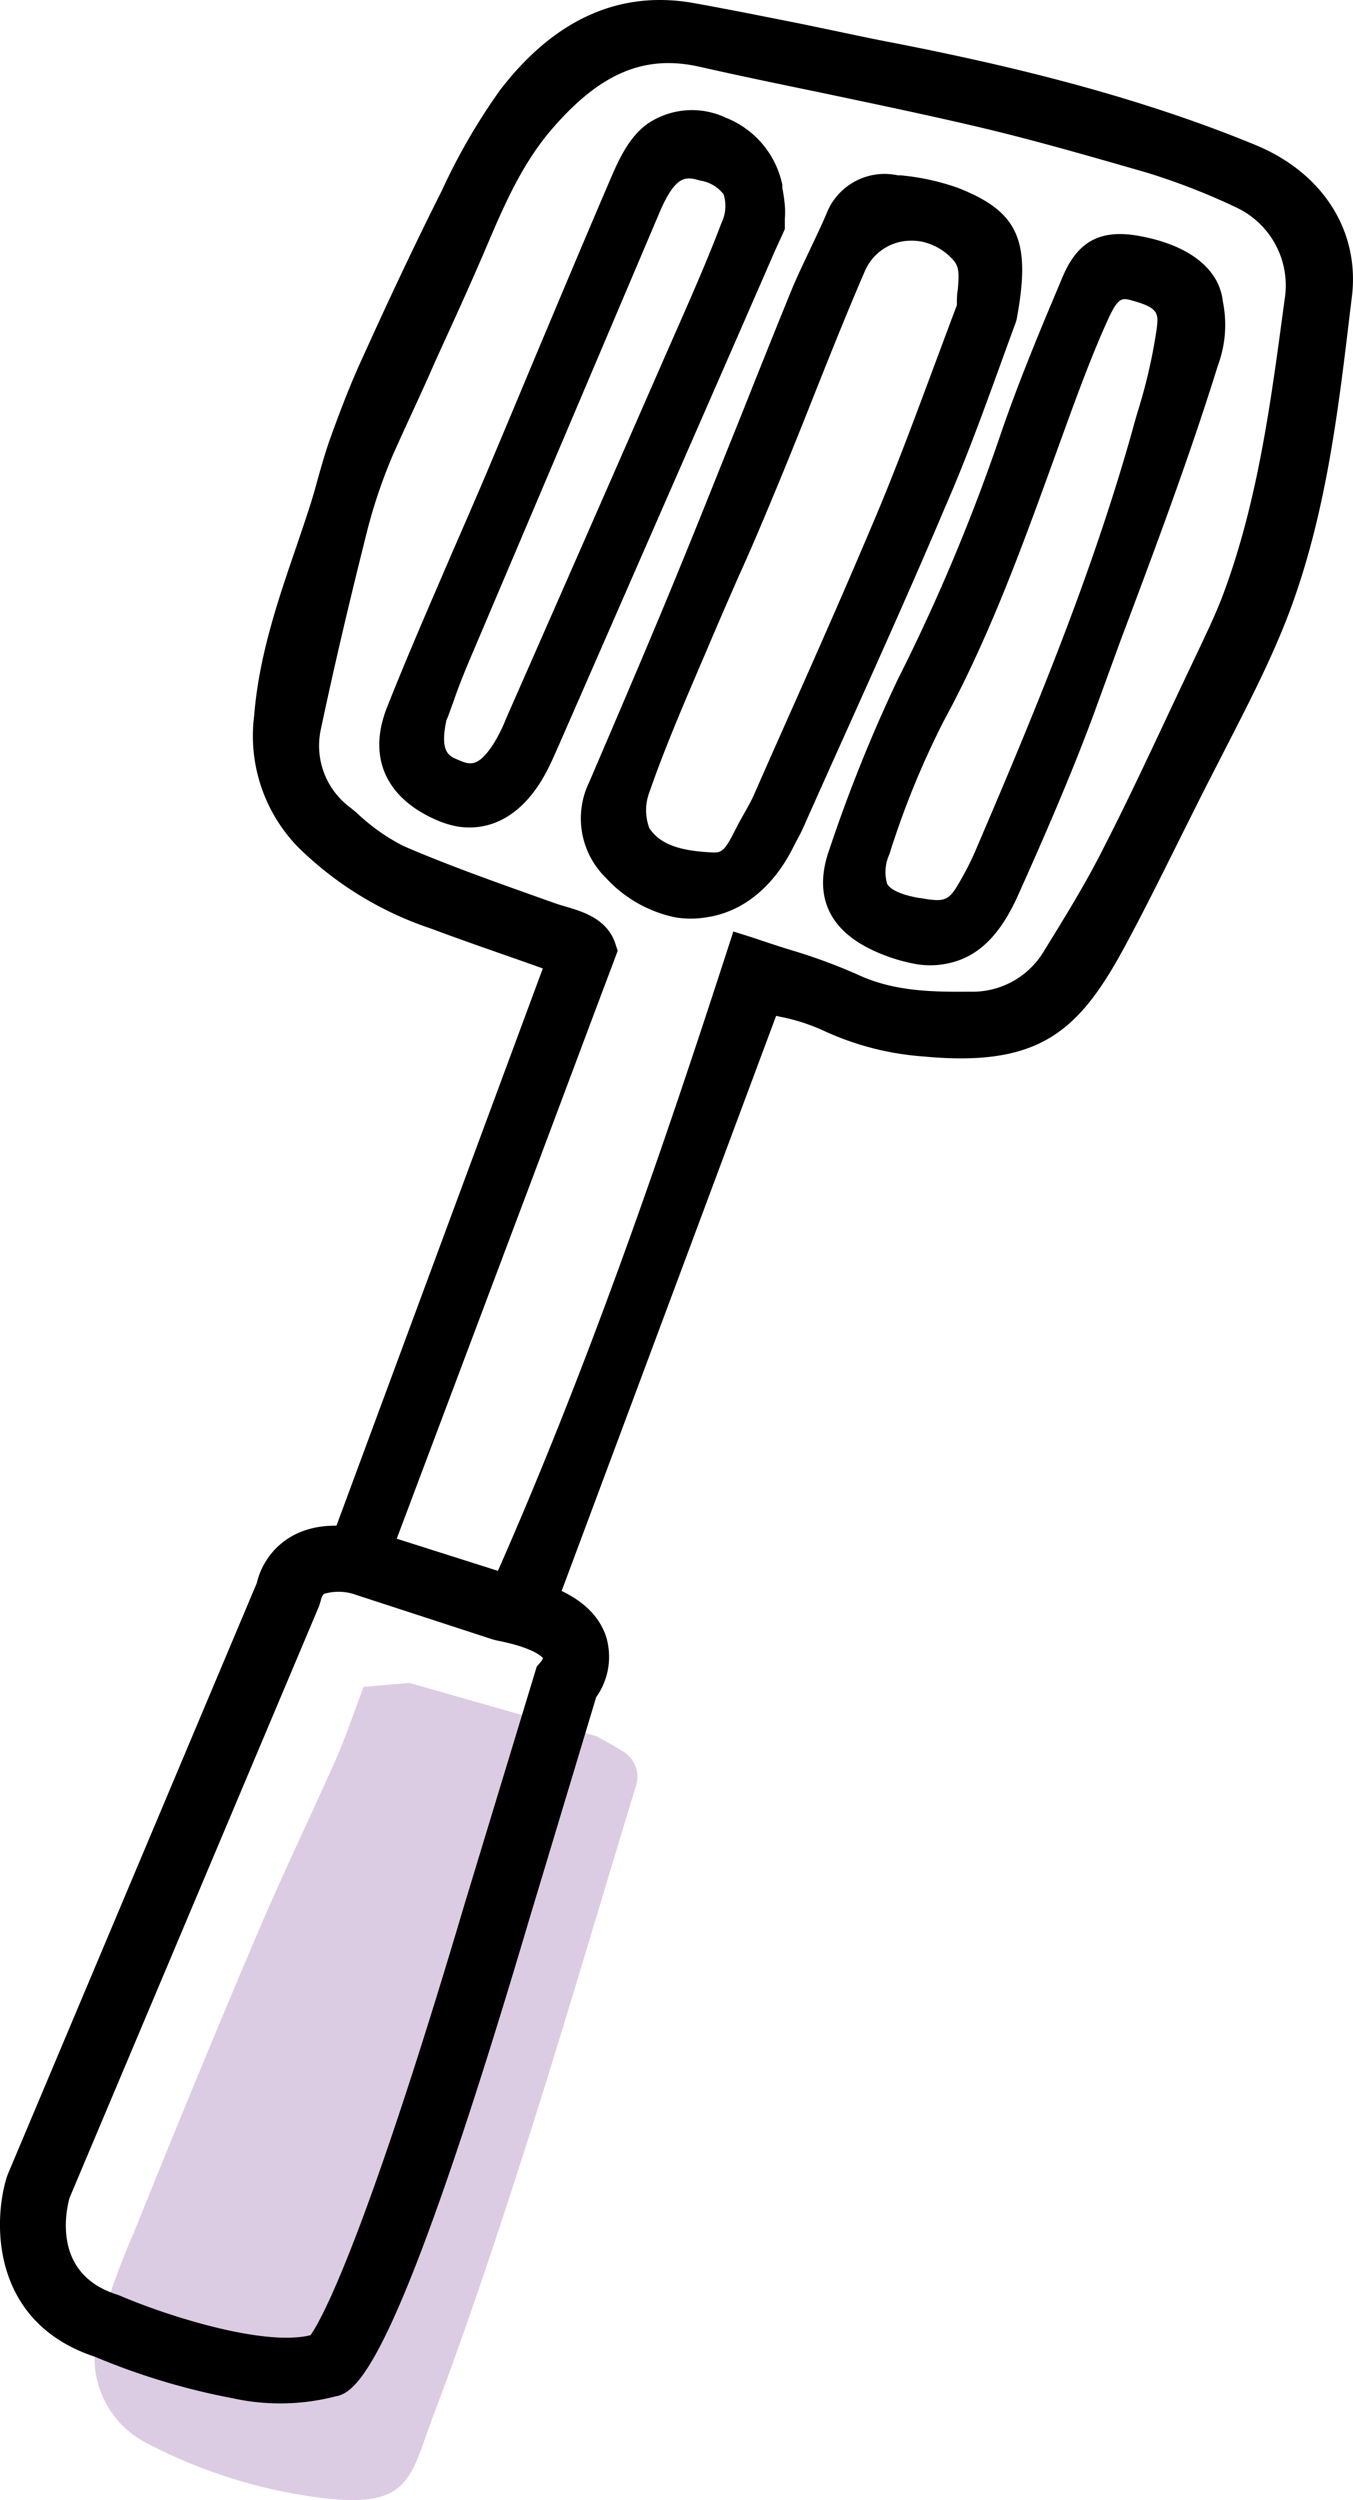 <svg xmlns="http://www.w3.org/2000/svg" viewBox="0 0 102.47 189.33"><defs><style>.cls-1,.cls-3{fill-rule:evenodd;}.cls-2{opacity:0.39;}.cls-3{fill:#a57cb6;}</style></defs><title>Recurso 6ICONOSS2</title><g id="Capa_2" data-name="Capa 2"><g id="Capa_1-2" data-name="Capa 1"><path class="cls-1" d="M100.9,22.28c.54-4.45-2-8.07-6.34-9.87-8.81-3.67-18-5.9-27.35-7.72-2.36-.46-4.7-1-7-1.46-2.58-.51-5.15-1-7.73-1.49-5.8-1-10.06,1.65-13.35,6a50.28,50.28,0,0,0-4.62,8.08c-2,4-3.87,8-5.7,12.06-.9,2-1.66,4-2.39,6-.55,1.57-.91,3.2-1.42,4.79C23.3,43.79,21.2,48.8,20.76,54.28a10.62,10.62,0,0,0,2.94,8.87,25,25,0,0,0,9.43,5.77c3.13,1.15,6.29,2.24,9.91,3.52-5.65,15.25-11.21,30.28-16.77,45.31l1.54.44C33.64,102.7,39.33,87.54,45.16,72c-.47-1.48-2.25-1.63-3.81-2.2-3.83-1.38-7.69-2.7-11.42-4.32a18.8,18.8,0,0,1-4.37-3.12A7.32,7.32,0,0,1,22.8,55c1.06-5,2.26-10.07,3.52-15.07a39.4,39.4,0,0,1,2.08-6.12c2.25-5.16,4.7-10.25,6.92-15.43,1.46-3.43,2.9-6.81,5.41-9.68,3.36-3.85,7.15-6.31,12.57-5.09C60.09,5.12,66.94,6.41,73.72,8c4.55,1,9,2.35,13.52,3.7a51.6,51.6,0,0,1,7.05,2.73,8,8,0,0,1,4.52,8.26c-1,7.72-2,15.47-4.74,22.83-.54,1.45-1.22,2.86-1.89,4.27-2.42,5.1-4.79,10.22-7.33,15.27-1.34,2.66-2.92,5.22-4.5,7.76a7.72,7.72,0,0,1-6.93,3.81c-3.14,0-6.19-.05-9.15-1.44-2.25-1.06-4.7-1.67-7.77-2.73-5.4,16.69-11,32.77-18.12,48.7l2.09.6C46.24,106.24,52,90.87,57.85,75.16a29.29,29.29,0,0,1,5.06,1.45,20.45,20.45,0,0,0,7.23,1.91c7.67.69,10.3-1.21,13.67-7.41,2.06-3.8,3.94-7.69,5.86-11.55,2.13-4.3,4.51-8.51,6.28-13C99,38.82,99.91,30.51,100.9,22.28Z"/><path d="M41.39,123.57l-5.09-1.44.71-1.59c7.51-16.8,13.34-34,18.06-48.55l.47-1.45L57,71c1,.34,1.91.64,2.78.91a42.57,42.57,0,0,1,5.14,1.88c2.69,1.27,5.56,1.34,8.51,1.31A6.3,6.3,0,0,0,79.08,72c1.56-2.53,3.13-5.07,4.43-7.65,2-3.89,3.85-7.9,5.68-11.78l1.73-3.65c.61-1.3,1.25-2.64,1.75-4,2.55-6.86,3.55-14.26,4.51-21.42l.15-1.08a6.53,6.53,0,0,0-3.68-6.7,50.4,50.4,0,0,0-6.84-2.66C82.56,11.84,78,10.51,73.39,9.45,69.64,8.58,65.8,7.78,62.1,7,59.1,6.38,56,5.74,53,5.06c-4.14-.94-7.48.44-11.11,4.61-2.35,2.69-3.72,5.89-5.16,9.28-1.21,2.83-2.51,5.66-3.76,8.4-1,2.31-2.14,4.69-3.17,7a39.54,39.54,0,0,0-2,5.88c-1.45,5.78-2.56,10.55-3.5,15a5.82,5.82,0,0,0,2.25,5.94l.47.39a15,15,0,0,0,3.54,2.51c3.07,1.33,6.31,2.49,9.44,3.61l1.89.67c.31.12.63.21.94.3,1.34.4,3.18.94,3.79,2.86l.16.49-.18.49c-2.53,6.71-5,13.35-7.51,20l-9.85,26.18L28.73,120l-4.43-1.26.56-1.52c5.39-14.56,10.78-29.12,16.25-43.88l-1.8-.64c-2.35-.82-4.53-1.58-6.7-2.39a26.12,26.12,0,0,1-10-6.12,12.08,12.08,0,0,1-3.36-10c.36-4.51,1.79-8.7,3.18-12.75.36-1.07.73-2.14,1.07-3.21.21-.66.4-1.33.58-2,.26-.92.53-1.88.86-2.83.66-1.84,1.46-4,2.44-6.14,1.76-3.89,3.67-8,5.72-12.1l.37-.74a46.36,46.36,0,0,1,4.39-7.58C42,1.43,47-.81,52.69.26c2.62.47,5.23,1,7.77,1.5l2.93.61c1.37.29,2.73.58,4.1.84C75.27,4.73,85.45,7,95.13,11c5.07,2.11,7.85,6.5,7.26,11.44h0l-.15,1.22c-.93,7.82-1.9,15.9-4.89,23.47-1.29,3.24-2.91,6.38-4.47,9.42C92.25,57.79,91.62,59,91,60.23l-1.18,2.36c-1.5,3-3.06,6.19-4.71,9.23-3.43,6.3-6.42,9-15.12,8.19A21.66,21.66,0,0,1,62.26,78,14.82,14.82,0,0,0,59.1,77l-.32-.07L53.49,91.12,41.87,122.27Z"/><path class="cls-1" d="M75.47,24c-1.4,3.72-3.12,8.83-5.22,13.79-3.46,8.15-7.16,16.2-10.76,24.3-.24.54-.55,1.06-.82,1.59C56.06,68.78,51,69.58,47,65.44a4.81,4.81,0,0,1-1-5.61c2.31-5.39,4.63-10.78,6.85-16.21,2.86-7,5.6-14,8.44-21,.81-2,1.83-3.89,2.68-5.87a3.22,3.22,0,0,1,3.78-2,18.37,18.37,0,0,1,4.19.88C75.8,17.17,76.48,18.54,75.47,24ZM74,23.34c0-1.73.65-3.4-.81-4.86a5.53,5.53,0,0,0-9.1,1.5c-2.28,5.27-4.3,10.66-6.5,16-1.74,4.2-3.61,8.34-5.38,12.53-1.55,3.64-3.17,7.26-4.47,11a5.23,5.23,0,0,0,.22,4c1.34,2,3.79,2.42,6.1,2.5,1.93.08,2.49-1.6,3.22-3,.4-.74.85-1.45,1.19-2.22,3.19-7.22,6.45-14.42,9.49-21.7C70.15,33.91,72,28.6,74,23.34Z"/><path d="M51.19,69.48a9.8,9.8,0,0,1-5.3-3,6.28,6.28,0,0,1-1.27-7.24l.39-.91c2.14-5,4.36-10.17,6.45-15.28,1.53-3.72,3-7.45,4.51-11.18,1.3-3.27,2.6-6.53,3.93-9.79.46-1.13,1-2.23,1.5-3.3.41-.86.82-1.72,1.19-2.59A4.72,4.72,0,0,1,68,13.28l.23,0a17.83,17.83,0,0,1,4.3.94c4.62,1.81,5.58,4,4.46,10l-.08.25c-.4,1.08-.83,2.27-1.29,3.54-1.15,3.16-2.45,6.75-4,10.3-2.48,5.86-5.13,11.75-7.69,17.45q-1.55,3.44-3.08,6.88c-.17.39-.37.76-.58,1.14l-.27.53c-1.5,2.92-3.79,4.75-6.45,5.15A7.25,7.25,0,0,1,51.19,69.48ZM69.77,18.29a4.27,4.27,0,0,0-1.47,0,3.8,3.8,0,0,0-2.81,2.27c-1.34,3.09-2.61,6.28-3.84,9.37q-1.3,3.3-2.65,6.58c-1,2.4-2,4.82-3.07,7.16-.78,1.79-1.56,3.57-2.32,5.37l-.89,2.08C51.49,54,50.22,57,49.18,60a3.85,3.85,0,0,0,0,2.72c.79,1.19,2.25,1.74,4.91,1.84.6,0,.85-.24,1.55-1.62l.29-.57.39-.7c.28-.49.54-.95.75-1.41.8-1.82,1.6-3.63,2.41-5.45,2.36-5.3,4.79-10.79,7.07-16.23,1.47-3.53,2.83-7.19,4.15-10.74.59-1.57,1.17-3.15,1.77-4.73,0-.41,0-.82.07-1.18.11-1.29.1-1.8-.44-2.34A4.39,4.39,0,0,0,69.77,18.29Z"/><path class="cls-1" d="M58,17c-.17.38-.41.92-.64,1.46L41,55.76c-.34.77-.67,1.55-1.08,2.28-1.62,2.85-3.74,3.77-6.2,2.71-3-1.3-4.25-3.51-3-6.63,2.38-6,5.08-11.91,7.6-17.88,3.08-7.28,6.09-14.6,9.21-21.87.6-1.38,1.29-3,2.44-3.81,2.71-1.88,7.24.4,7.81,3.69.08.47.18.95.22,1.42A12.13,12.13,0,0,1,58,17ZM32.37,54.11c-.59,2.69-.07,4,1.7,4.83s3.15.38,4.52-1.68A14.73,14.73,0,0,0,39.73,55q6.08-13.82,12.12-27.63c1.44-3.3,2.93-6.57,4.2-9.94,1-2.74,0-4.5-2.61-5.23-2.22-.61-3.49.19-4.76,3.16q-7.2,16.85-14.36,33.69C33.57,50.83,32.94,52.63,32.37,54.11Z"/><path d="M34.64,62.59a7,7,0,0,1-1.51-.46c-3.92-1.67-5.31-4.79-3.82-8.56S32.55,45.79,34.18,42c.92-2.12,1.85-4.24,2.75-6.37q1.83-4.35,3.65-8.71c1.85-4.4,3.69-8.79,5.57-13.17.66-1.54,1.46-3.42,3-4.45a6,6,0,0,1,5.81-.39A7,7,0,0,1,59.25,14l0,.24a12,12,0,0,1,.19,1.32,6.15,6.15,0,0,1,0,1c0,.15,0,.31,0,.49v.3l-.13.29L58.69,19l-3.33,7.63-13,29.72-.08.18c-.32.73-.65,1.49-1.06,2.22C39.56,61.7,37.22,63,34.64,62.59Zm-.83-8.05c-.51,2.4.17,2.71.88,3,.9.4,1.51.57,2.65-1.15a12.21,12.21,0,0,0,1-2q6.1-13.86,12.14-27.67l.85-1.93c1.14-2.59,2.31-5.26,3.32-7.93a2.93,2.93,0,0,0,.15-2.15A2.79,2.79,0,0,0,53,13.67c-1-.29-1.78-.49-3,2.3Q42.85,32.82,35.7,49.66c-.51,1.2-1,2.4-1.39,3.57C34.13,53.68,34,54.13,33.81,54.54Z"/><path class="cls-1" d="M90.83,27.25c-2.77,8.91-6.19,17.6-9.44,26.35-1.7,4.58-3.65,9.08-5.66,13.55s-4.56,5.4-8.93,3.4c-2.62-1.19-3.59-3-2.58-5.79a111.17,111.17,0,0,1,5.15-12.64,144.31,144.31,0,0,0,7.78-18.51c1.38-4.07,3-8,4.72-12,.91-2.17,2-2.63,4.23-2.23,2.76.51,4.92,1.77,5.06,3.76C91.16,23.12,91.69,24.48,90.83,27.25ZM69.38,69.47c2.6.46,3.46.07,4.73-2.18A23.64,23.64,0,0,0,75.24,65c4.49-10.48,8.86-21,12-32a52.38,52.38,0,0,0,1.91-8c.27-2.3-.73-3.11-3-3.74-2.06-.56-2.87.86-3.51,2.27-1,2.3-2,4.66-2.81,7-2.89,7.89-5.58,15.85-9.59,23.3A65.35,65.35,0,0,0,65.93,64.2C64.86,67.4,66,68.87,69.38,69.47Z"/><path d="M69.32,73a13.31,13.31,0,0,1-3.14-1c-4.35-2-4.23-5.27-3.37-7.66A114.47,114.47,0,0,1,68,51.44a144.16,144.16,0,0,0,7.7-18.31c1.43-4.22,3.2-8.42,4.76-12.12,1.14-2.74,2.88-3.69,5.88-3.13,3.72.69,6,2.48,6.27,4.94a8.83,8.83,0,0,1-.38,4.88c-2.2,7.08-4.85,14.12-7.41,20.93q-1,2.74-2,5.49c-1.79,4.82-3.89,9.6-5.7,13.64-1.2,2.68-2.6,4.24-4.41,4.93A6.4,6.4,0,0,1,69.32,73Zm.32-5c2,.35,2.22.25,3.16-1.43a20.82,20.82,0,0,0,1.06-2.11c4.51-10.52,8.81-20.88,11.89-31.82.12-.47.26-.93.39-1.39a40.51,40.51,0,0,0,1.47-6.4c.14-1.16.09-1.56-1.94-2.11-.7-.19-1-.2-1.75,1.44-1.09,2.4-2,4.84-2.77,6.92l-1.09,3c-2.48,6.84-5,13.9-8.59,20.51a64.83,64.83,0,0,0-4.11,10.08,3.21,3.21,0,0,0-.17,2.25c.28.47,1.13.84,2.45,1.07Z"/><g class="cls-2"><path class="cls-3" d="M45.2,131.49c.71.41,1.34.72,1.92,1.11a2.24,2.24,0,0,1,1,2.78c-2.74,9-5.37,18-8.21,26.89-2.19,6.85-4.46,13.7-7,20.42-2,5.23-1.66,7.69-10.28,6.22A38.86,38.86,0,0,1,11.08,185a7.24,7.24,0,0,1-3.61-8.54,60.91,60.91,0,0,1,2.68-7.42c3-7.45,6.06-14.9,9.21-22.3,1.92-4.53,4.07-9,6.06-13.46.76-1.73,1.36-3.53,2.12-5.54l3.47-.29"/></g><path d="M17.58,181.61A51.53,51.53,0,0,1,7.2,178.48c-7.75-2.55-7.78-10-6.7-13.57l.09-.25,18.86-44.78a5.52,5.52,0,0,1,2.7-3.57c2.69-1.49,6-.39,6.4-.26l10.2,3.24c4,.8,6.35,2.31,7.14,4.61a5.27,5.27,0,0,1-.74,4.63L40,145.63c-9.78,33-12.85,35.54-14.56,35.84A16.81,16.81,0,0,1,17.58,181.61ZM5.26,166.46c-.31,1.16-1.21,5.77,3.58,7.3l.22.08c3.9,1.67,11.06,3.86,14.46,3,.83-1.18,4.06-7,11.66-32.63l5.47-18,.35-.41a.89.89,0,0,0,.12-.24c-.17-.19-.93-.83-3.46-1.32l-.29-.07L27,120.79a3.87,3.87,0,0,0-2.41-.1c-.06,0-.2.11-.3.54l-.13.41Z"/></g></g></svg>